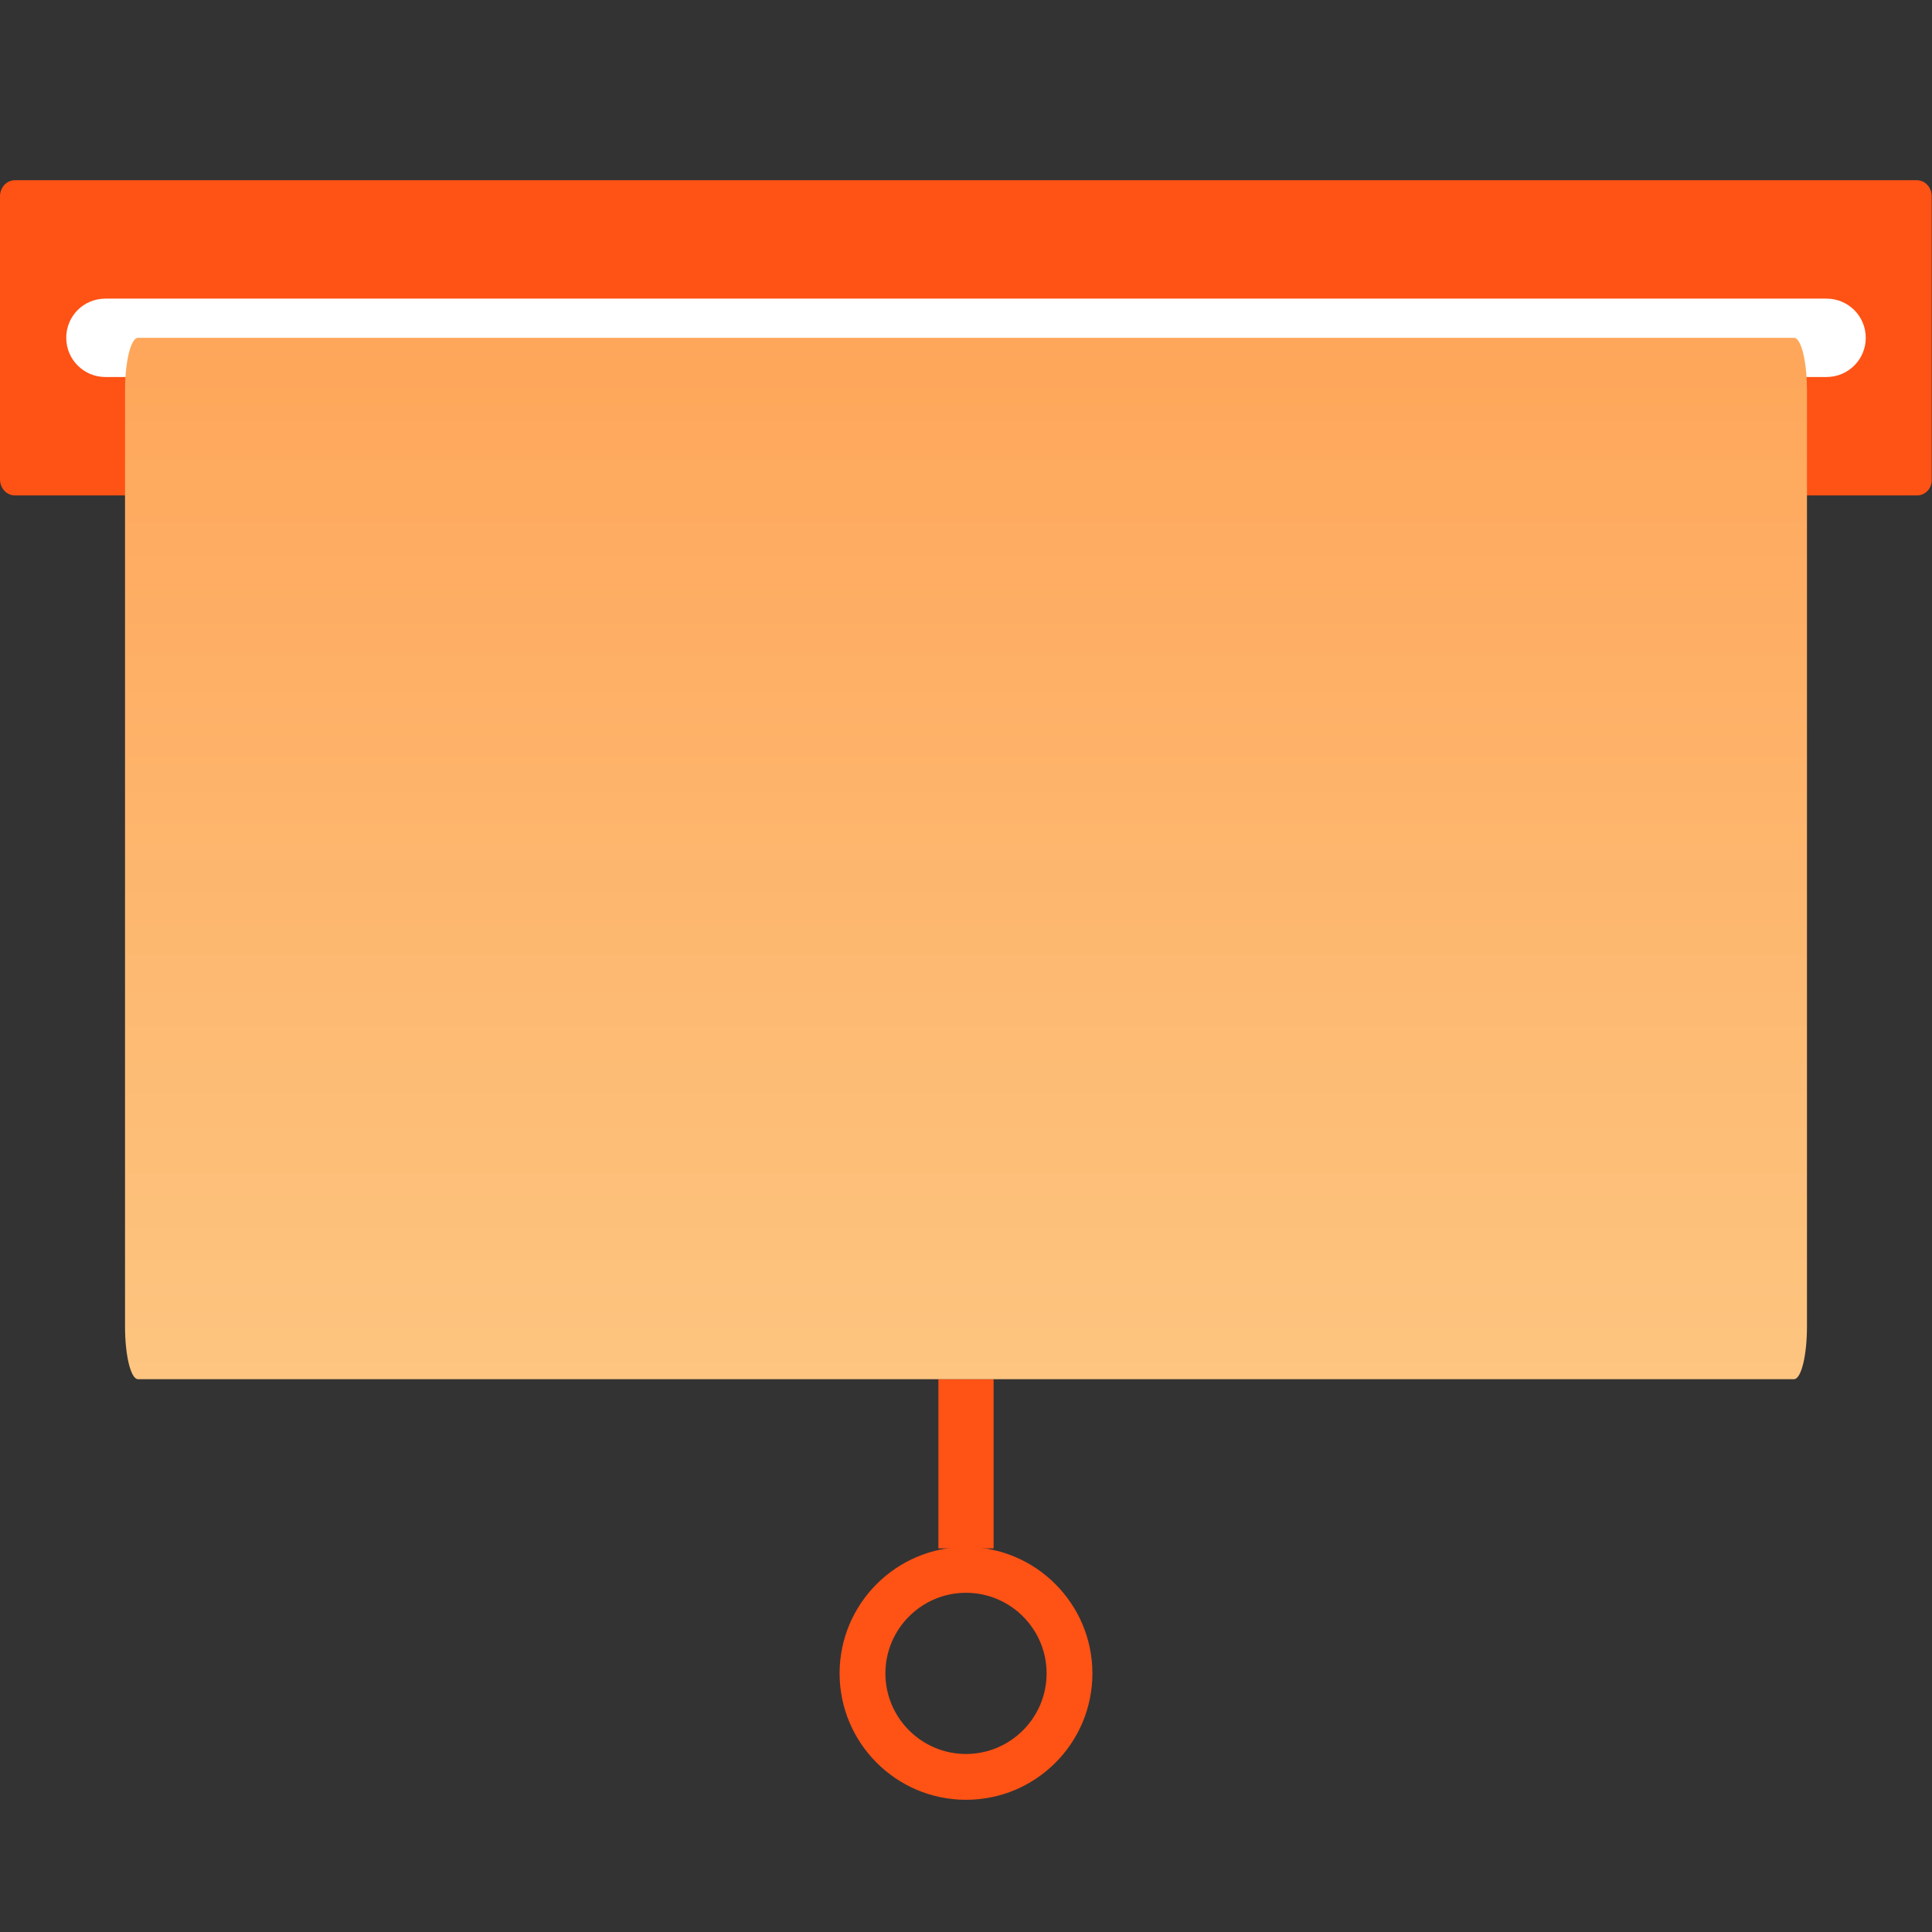 <?xml version="1.0" encoding="utf-8"?>
<!-- Generator: Adobe Illustrator 23.0.1, SVG Export Plug-In . SVG Version: 6.00 Build 0)  -->
<svg version="1.1" id="Layer_1" xmlns="http://www.w3.org/2000/svg" xmlns:xlink="http://www.w3.org/1999/xlink" x="0px" y="0px"
	 viewBox="0 0 70 70" style="enable-background:new 0 0 70 70;" xml:space="preserve">
<rect x="0" y="0" width="70" height="70" fill="#333333" stroke="none"/>
<style type="text/css">
	.st0{fill:#FF5215;}
	.st1{fill-rule:evenodd;clip-rule:evenodd;fill:#FF5215;}
	.st2{fill:#FFFFFF;}
	.st3{fill-rule:evenodd;clip-rule:evenodd;fill:url(#Fill-1_1_);}
</style>
<g>
	<rect x="34" y="49.97" class="st0" width="2" height="6.13"/>
	<path id="Fill-1_26_" class="st1" d="M69.46,17.95H0.54c-0.3,0-0.54-0.26-0.54-0.58V7.11c0-0.32,0.24-0.58,0.54-0.58h68.91
		c0.3,0,0.54,0.26,0.54,0.58v10.27C70,17.69,69.76,17.95,69.46,17.95"/>
	<path class="st0" d="M35,65.21c-2.53,0-4.58-2.06-4.58-4.58c0-2.53,2.06-4.58,4.58-4.58c2.53,0,4.58,2.06,4.58,4.58
		C39.58,63.16,37.53,65.21,35,65.21z M35,57.71c-1.61,0-2.92,1.31-2.92,2.92c0,1.61,1.31,2.92,2.92,2.92c1.61,0,2.92-1.31,2.92-2.92
		C37.92,59.02,36.61,57.71,35,57.71z"/>
	<path class="st2" d="M66.18,13.66H3.82c-0.78,0-1.42-0.63-1.42-1.42s0.63-1.42,1.42-1.42h62.36c0.78,0,1.42,0.63,1.42,1.42
		S66.96,13.66,66.18,13.66z"/>
	<linearGradient id="Fill-1_1_" gradientUnits="userSpaceOnUse" x1="35" y1="49.97" x2="35" y2="12.242">
		<stop  offset="0" style="stop-color:#FDC580"/>
		<stop  offset="1" style="stop-color:#FEA65A"/>
	</linearGradient>
	<path id="Fill-1_25_" class="st3" d="M65,49.97H5c-0.26,0-0.47-0.85-0.47-1.91V14.15c0-1.05,0.21-1.91,0.47-1.91h60
		c0.26,0,0.47,0.85,0.47,1.91v33.91C65.47,49.12,65.26,49.97,65,49.97"/>
</g>
</svg>
